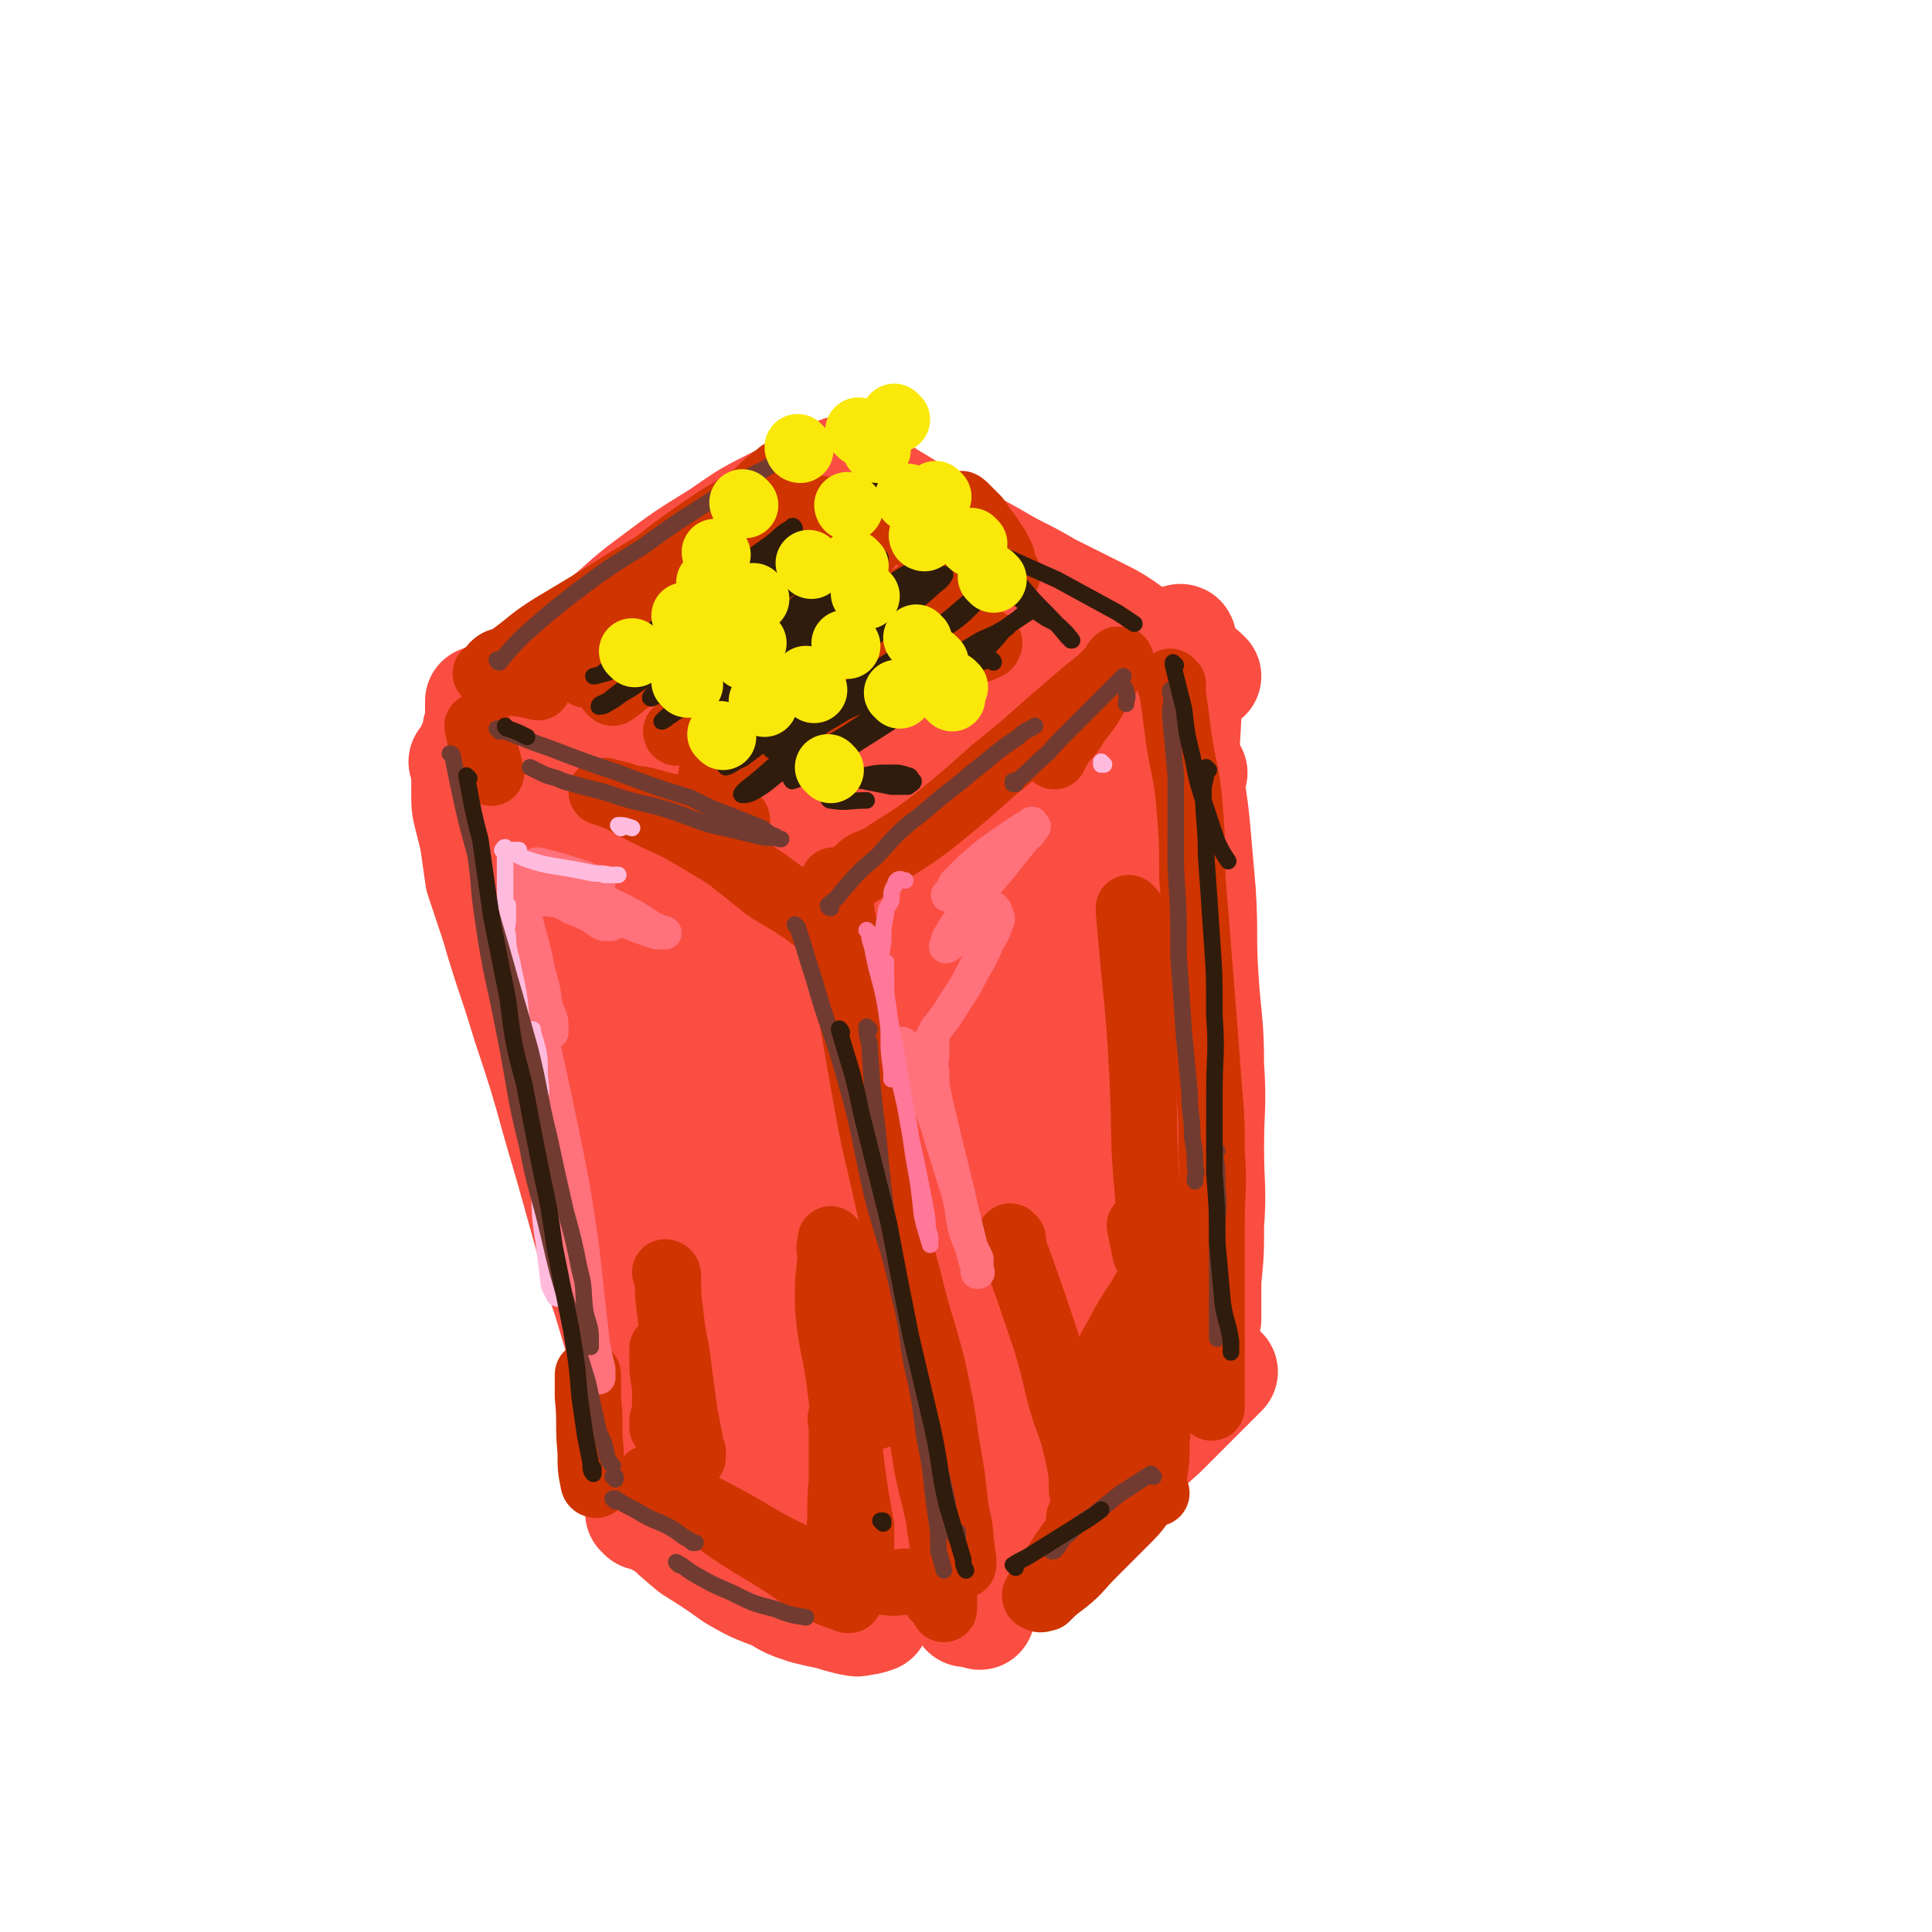 <svg viewBox='0 0 700 700' version='1.1' xmlns='http://www.w3.org/2000/svg' xmlns:xlink='http://www.w3.org/1999/xlink'><g fill='none' stroke='rgb(250,78,66)' stroke-width='40' stroke-linecap='round' stroke-linejoin='round'><path d='M198,265c0,0 -1,-1 -1,-1 0,0 1,0 1,1 0,5 0,5 0,11 0,13 0,13 1,26 1,17 1,17 3,35 3,20 3,20 5,40 3,21 3,21 6,42 2,18 3,18 6,35 2,14 3,14 5,27 2,10 2,10 4,19 2,8 2,7 3,15 1,4 1,4 2,8 0,1 0,1 1,3 '/><path d='M206,256c0,0 -1,-1 -1,-1 0,0 0,1 1,1 6,2 6,2 12,5 8,3 8,3 15,7 9,4 9,4 18,8 8,3 8,3 16,7 6,3 6,3 12,6 5,3 5,3 11,5 4,2 4,2 9,4 3,1 3,2 7,3 3,2 3,2 7,4 '/><path d='M282,284c0,0 -1,-1 -1,-1 1,1 2,2 4,4 6,5 6,5 11,10 6,4 6,4 11,9 5,4 5,4 10,9 '/><path d='M329,322c0,0 -1,-1 -1,-1 -1,4 -1,5 -1,10 -1,8 -1,8 -1,17 -1,11 0,11 0,21 0,13 0,13 0,27 0,12 0,12 0,24 0,12 0,12 0,25 -1,12 -1,12 -2,24 -1,9 -1,9 -2,19 0,7 1,7 1,15 -1,5 -1,5 -1,9 -1,4 -1,4 -2,7 -1,2 -1,1 -2,3 '/><path d='M233,549c0,0 -1,-1 -1,-1 1,0 2,1 4,1 5,2 4,2 9,4 8,2 8,3 15,5 7,2 7,3 15,4 7,2 7,2 14,3 4,1 4,0 8,0 '/><path d='M214,290c0,0 -1,-1 -1,-1 0,5 1,6 1,12 2,15 1,16 3,30 3,22 4,22 8,43 4,22 5,22 9,44 6,30 5,30 11,60 2,9 3,9 5,19 1,8 1,8 3,16 1,5 1,5 3,10 1,2 1,2 2,5 '/><path d='M240,552c0,0 -1,-1 -1,-1 0,0 0,0 1,0 5,5 5,5 11,10 8,5 8,5 15,10 7,4 7,4 15,7 5,3 5,3 11,5 4,1 4,1 9,2 3,1 3,1 7,2 2,0 2,1 4,0 2,0 2,0 5,-1 '/><path d='M320,335c0,0 -1,-1 -1,-1 0,0 0,0 1,1 1,7 1,7 2,15 3,16 3,16 6,33 3,20 2,20 5,41 3,19 3,19 5,39 3,17 3,17 5,35 1,16 1,16 3,33 1,12 2,12 3,25 1,9 1,9 2,17 0,4 0,4 -1,8 0,2 0,2 0,3 0,0 0,0 0,0 '/><path d='M355,585c0,0 -1,-1 -1,-1 2,-3 3,-4 6,-7 9,-10 9,-9 19,-19 11,-11 11,-11 22,-21 10,-9 10,-9 20,-18 8,-8 8,-8 16,-16 3,-3 3,-3 6,-6 '/><path d='M339,315c0,0 -1,0 -1,-1 1,-1 2,-1 5,-2 7,-5 7,-5 15,-9 10,-4 10,-4 21,-8 10,-4 10,-4 19,-7 8,-2 8,-2 17,-4 '/><path d='M432,280c0,0 -1,-1 -1,-1 0,9 1,10 2,21 1,11 1,12 2,23 1,16 0,16 1,31 1,16 2,16 2,32 1,15 0,15 0,30 0,14 1,14 0,28 0,10 0,10 -1,20 0,7 0,7 0,14 -1,3 0,4 -1,7 0,1 0,1 -1,2 '/><path d='M339,311c0,0 -1,-1 -1,-1 0,0 0,1 1,1 7,-7 7,-8 15,-15 9,-9 10,-8 20,-17 8,-7 8,-8 16,-16 8,-7 8,-7 15,-14 6,-5 6,-5 12,-9 3,-3 3,-3 5,-5 2,-2 2,-2 4,-3 1,0 2,-1 2,0 1,4 1,4 2,8 0,17 0,17 -1,33 0,23 -1,23 -1,45 -1,22 -1,22 -1,44 -1,21 -1,21 -2,42 -1,17 -2,17 -3,33 -1,12 0,12 -1,25 0,6 0,6 0,13 0,4 0,5 -1,8 0,0 0,0 -1,0 '/><path d='M393,300c0,0 -1,-1 -1,-1 -1,4 -1,5 -2,10 -2,19 -2,19 -3,39 -1,23 0,23 -1,47 -1,22 -1,22 -2,43 0,16 0,16 -1,32 0,15 0,15 -1,30 0,2 0,5 0,4 0,0 1,-3 0,-6 -1,-28 -1,-28 -2,-56 -2,-31 -2,-31 -3,-62 0,-21 -1,-21 0,-43 1,-7 1,-8 4,-15 0,-2 3,-3 4,-1 4,12 5,14 5,29 0,24 -1,25 -5,49 -3,21 -4,21 -9,42 -4,13 -3,13 -7,27 -3,7 -2,7 -5,14 -2,3 -2,3 -4,5 '/><path d='M223,242c0,0 -1,-1 -1,-1 0,0 0,1 1,1 5,-4 4,-5 10,-8 7,-5 7,-5 14,-10 9,-5 9,-5 17,-9 8,-4 8,-4 16,-7 '/><path d='M316,176c0,0 -1,-1 -1,-1 0,0 0,1 1,1 3,2 3,2 6,4 10,6 10,6 20,12 9,5 9,5 18,10 10,6 10,5 20,11 8,4 8,4 16,8 8,4 8,4 15,9 6,3 6,3 13,7 4,2 4,2 8,5 3,1 3,1 5,3 '/><path d='M294,192c0,0 0,-1 -1,-1 -1,1 -1,2 -3,3 -6,4 -6,4 -13,8 -8,5 -8,5 -16,10 -8,6 -8,6 -17,12 -6,4 -6,4 -12,9 -5,3 -4,3 -9,7 -4,3 -4,3 -7,5 -2,2 -2,2 -4,4 -2,1 -2,1 -3,2 -1,0 -1,0 -1,0 -1,-1 -1,-1 0,-2 7,-5 7,-4 15,-9 12,-8 12,-9 25,-17 10,-7 10,-7 21,-14 7,-4 7,-4 14,-9 5,-3 5,-3 9,-6 2,-1 2,-1 4,-3 2,-1 2,-1 3,-2 0,0 1,0 1,0 -2,8 -3,8 -4,17 -1,17 -1,17 -1,34 -1,24 -1,24 1,47 1,25 2,25 5,50 2,21 2,21 4,42 2,17 1,17 3,33 1,14 1,14 3,27 1,9 1,9 3,18 0,6 0,6 1,11 1,3 1,3 2,6 0,0 0,1 0,1 0,-4 0,-5 0,-10 -1,-25 0,-25 -1,-50 -2,-30 -3,-30 -5,-59 -2,-26 -2,-26 -3,-52 -1,-21 -2,-21 0,-41 0,-16 1,-16 4,-31 2,-9 2,-9 5,-17 2,-4 1,-6 4,-8 4,-1 7,-1 9,2 11,14 10,16 17,34 9,25 8,25 14,51 5,21 5,21 9,43 2,14 2,14 4,28 1,6 0,6 0,13 1,3 1,4 0,6 0,1 -1,1 -1,0 -4,-6 -4,-6 -6,-13 -11,-30 -12,-30 -21,-61 -7,-24 -7,-24 -13,-49 -3,-14 -3,-14 -5,-28 -1,-7 -1,-7 0,-14 0,-3 0,-4 2,-4 1,-1 3,0 4,2 8,18 9,19 13,39 8,34 7,35 11,70 4,31 3,31 6,61 2,27 2,27 3,53 1,20 1,20 1,40 0,15 -1,15 -2,29 0,7 0,7 -1,14 0,2 0,5 -1,4 -4,-1 -5,-3 -8,-7 -14,-20 -15,-19 -26,-41 -17,-36 -17,-37 -30,-75 -9,-28 -8,-29 -15,-58 -4,-17 -4,-17 -6,-35 -1,-7 0,-7 0,-15 0,-2 -1,-5 0,-5 0,0 0,2 1,5 4,23 4,23 8,47 6,40 5,40 12,79 5,34 7,34 12,68 5,23 4,23 8,46 1,13 1,13 2,27 1,6 1,6 1,12 -1,1 -1,4 -2,3 -3,-6 -4,-8 -7,-16 -13,-35 -13,-35 -25,-71 -14,-42 -15,-41 -26,-84 -9,-35 -10,-35 -15,-71 -6,-36 -5,-36 -8,-72 -1,-3 -1,-3 0,-6 0,-1 1,-1 1,0 5,17 6,18 9,36 8,40 7,40 13,80 7,37 7,37 14,73 5,30 5,30 10,60 3,16 2,16 4,31 1,7 2,7 2,14 1,3 1,6 1,5 -1,-1 -2,-4 -4,-8 -9,-26 -11,-25 -18,-52 -13,-42 -12,-43 -22,-86 -9,-36 -10,-36 -17,-73 -4,-24 -4,-24 -6,-48 -1,-12 -1,-13 0,-25 0,-3 0,-4 2,-6 0,-1 2,-1 2,0 6,15 7,15 11,30 8,30 8,30 14,59 6,31 5,32 9,63 3,25 5,25 6,50 2,26 1,26 0,52 0,3 -1,3 -3,6 -1,3 -2,2 -3,5 -1,0 -1,1 -2,1 -1,1 -1,0 -2,1 -1,0 -1,0 -3,0 -1,-1 -1,-1 -1,-1 -1,-1 -1,-1 -2,-1 -1,-1 -1,0 -2,0 -1,0 -1,0 -2,0 -1,0 -1,0 -1,0 -1,0 -1,0 -2,0 -1,-1 -1,-2 -2,-3 -3,-4 -3,-4 -5,-8 -4,-9 -3,-9 -7,-18 -4,-12 -5,-12 -8,-24 -5,-14 -4,-14 -8,-29 -4,-15 -4,-16 -9,-31 -4,-11 -4,-11 -9,-22 -4,-11 -4,-11 -9,-22 -3,-9 -3,-9 -6,-17 -3,-7 -3,-7 -5,-14 -3,-9 -3,-9 -6,-18 -1,-7 -1,-7 -2,-14 -1,-4 -1,-4 -2,-8 -1,-4 -1,-4 -1,-9 0,0 0,0 0,-1 0,-1 0,-1 0,-2 0,-1 0,-1 0,-2 0,-1 0,-1 0,-2 0,0 0,0 0,-1 0,-1 0,-1 0,-2 0,-1 -1,-1 0,-2 1,-2 1,-2 2,-4 1,-2 1,-3 2,-5 0,-2 0,-2 1,-4 0,-1 0,-1 0,-3 0,-1 0,-1 0,-2 0,0 0,0 0,-1 0,-1 0,-1 0,-2 0,0 0,0 0,0 0,2 0,2 1,4 4,13 4,13 8,26 7,21 7,20 14,40 7,24 7,24 15,48 9,26 10,26 18,51 7,23 6,23 12,46 4,16 4,16 8,32 3,10 3,10 6,20 1,6 1,6 3,13 1,4 1,4 2,8 0,1 0,2 0,2 -1,1 -2,1 -2,0 -3,-7 -3,-7 -4,-14 -5,-19 -4,-20 -9,-39 -2,-10 -2,-10 -4,-19 '/><path d='M169,277c0,0 -1,-1 -1,-1 0,0 1,0 1,1 2,10 2,10 4,20 3,17 2,18 6,35 5,19 6,19 12,39 6,18 6,18 11,36 5,17 5,17 10,35 4,14 3,14 8,28 3,10 3,10 6,20 3,8 3,8 5,16 2,5 2,5 4,10 1,2 1,2 2,4 1,1 0,2 1,2 0,-1 0,-2 1,-4 '/><path d='M177,257c0,0 -1,-1 -1,-1 0,0 0,1 1,1 7,-5 7,-5 15,-11 11,-9 11,-9 23,-18 11,-8 10,-9 21,-17 12,-9 12,-9 25,-17 10,-7 10,-7 22,-13 10,-5 10,-5 21,-10 2,-1 2,0 5,-1 '/><path d='M289,203c0,0 -1,-1 -1,-1 7,13 8,15 16,29 10,18 10,18 21,36 8,14 8,14 16,27 5,9 5,9 11,18 4,5 5,5 8,10 2,3 2,3 4,5 0,0 1,1 0,1 -1,-3 -1,-4 -2,-7 -8,-15 -8,-15 -17,-30 -10,-19 -9,-19 -20,-37 -7,-12 -8,-12 -15,-24 -2,-3 -2,-3 -4,-7 -1,-1 -2,-2 -1,-1 2,5 3,6 7,12 11,20 12,19 22,39 11,20 11,20 20,40 6,15 6,15 11,31 4,11 4,11 6,22 1,8 1,12 0,16 0,1 -1,-3 -2,-5 -6,-19 -5,-19 -10,-38 -6,-23 -6,-23 -10,-47 -3,-19 -4,-19 -5,-38 0,-10 0,-10 1,-20 1,-4 1,-5 3,-8 1,-2 3,-4 4,-3 9,7 10,9 16,19 13,26 13,27 21,55 8,26 7,26 11,53 3,21 3,21 4,43 1,18 1,18 0,35 0,14 0,14 -2,27 0,7 0,8 -3,14 -2,3 -2,5 -6,5 -5,0 -7,0 -11,-4 -14,-13 -15,-14 -26,-30 -20,-30 -19,-31 -36,-63 -16,-31 -15,-32 -29,-64 -10,-24 -10,-24 -19,-48 -4,-10 -4,-10 -8,-21 -2,-4 -1,-4 -3,-9 -1,-1 -2,-2 -2,-1 -1,3 -1,5 0,10 4,31 4,31 10,62 6,33 6,33 14,66 6,24 6,24 14,48 4,14 5,13 10,27 2,6 2,6 5,12 0,1 0,3 1,3 1,-5 1,-7 1,-15 0,-29 1,-29 -3,-58 -3,-36 -5,-36 -11,-71 -4,-25 -4,-25 -7,-50 -1,-13 -2,-13 -1,-26 0,-3 -1,-6 1,-7 3,-1 6,0 7,3 14,22 14,23 24,48 13,34 12,35 23,70 9,30 8,30 16,62 6,24 6,24 11,49 3,17 3,17 5,34 0,9 0,9 0,17 1,3 1,5 0,6 -1,0 -3,-1 -3,-3 -7,-24 -8,-24 -12,-48 -5,-36 -5,-36 -7,-72 -2,-29 -3,-29 0,-57 4,-31 6,-32 14,-62 1,-5 2,-5 6,-8 2,-1 5,-2 6,1 7,10 8,11 11,24 6,32 5,33 7,65 1,28 0,28 -1,55 -1,21 -1,21 -3,41 -1,14 -1,14 -3,29 -2,9 -2,9 -4,18 0,2 -1,4 -2,4 0,0 -1,-2 -1,-4 -2,-15 -3,-16 -3,-31 0,-22 0,-23 2,-45 2,-16 2,-16 5,-32 2,-6 2,-7 6,-12 2,-3 3,-4 6,-5 3,0 5,0 6,2 4,10 5,11 5,22 1,17 0,18 -4,34 -3,14 -3,14 -9,27 -4,10 -5,9 -11,18 -2,3 -2,4 -5,6 -1,0 -2,0 -2,-1 -1,-4 -1,-5 0,-10 1,-8 1,-9 4,-17 5,-10 5,-10 11,-19 4,-5 5,-4 9,-9 0,0 0,0 0,0 '/></g>
<g fill='none' stroke='rgb(207,52,1)' stroke-width='24' stroke-linecap='round' stroke-linejoin='round'><path d='M305,325c0,0 -1,-1 -1,-1 1,7 1,8 3,17 2,17 2,17 5,34 3,18 4,18 7,36 3,19 3,19 6,38 2,15 1,15 3,30 2,14 2,14 4,28 2,12 2,12 4,25 2,9 2,8 4,17 1,7 1,7 2,13 0,4 0,4 0,8 -1,3 0,3 0,6 0,2 0,2 0,4 0,1 0,1 0,2 0,0 0,1 0,1 0,0 0,0 0,-1 -1,0 -1,-1 -1,-1 -1,-1 -1,-1 -2,-2 0,-1 0,-1 0,-2 -1,-1 -1,-1 -1,-2 -1,0 0,0 0,-1 0,-1 0,-1 0,-1 -1,0 -1,0 -2,0 0,1 0,0 -1,0 -1,0 -1,0 -2,0 -2,0 -2,0 -3,0 -5,0 -5,1 -10,0 -7,0 -7,-1 -13,-2 -6,-2 -6,-2 -12,-3 -3,-1 -3,-1 -7,-2 -2,-1 -2,-1 -4,-2 -1,0 -1,0 -2,0 0,0 0,0 0,0 2,2 1,2 4,4 5,3 5,2 10,5 3,2 3,2 6,4 2,1 2,1 4,2 1,1 2,0 2,0 0,1 -1,1 -2,0 -4,-1 -4,-1 -8,-3 -10,-6 -10,-7 -20,-13 -10,-6 -10,-6 -20,-13 -8,-4 -8,-4 -15,-9 -3,-2 -3,-2 -5,-4 -2,-1 -3,-1 -3,-1 0,-1 0,0 1,0 4,2 4,2 9,5 12,6 12,6 23,12 10,6 10,6 20,11 7,4 7,3 15,6 1,1 1,1 3,1 '/><path d='M302,573c0,0 -1,0 -1,-1 0,-2 1,-2 1,-4 2,-6 2,-6 2,-12 1,-9 0,-9 1,-19 0,-7 0,-7 0,-15 0,-3 0,-3 0,-7 0,-1 0,-1 0,-1 0,-1 -1,0 0,1 1,6 1,6 3,12 1,8 1,8 2,15 1,5 1,6 2,11 0,3 0,3 0,5 0,1 0,2 0,1 -1,-1 -2,-1 -2,-3 -2,-12 -2,-12 -3,-24 -1,-17 -1,-17 -3,-33 -2,-13 -3,-13 -4,-26 0,-9 0,-9 1,-17 0,-3 -1,-3 0,-6 0,0 0,-1 0,-1 2,2 3,3 4,7 5,11 4,12 8,24 2,9 2,9 3,18 1,7 1,8 2,15 0,0 0,-1 0,-2 -2,-5 -2,-6 -3,-11 -3,-10 -3,-10 -5,-19 '/><path d='M267,297c0,0 -1,-1 -1,-1 0,0 1,1 1,1 -2,-1 -3,-1 -5,-1 -7,-2 -8,-1 -15,-3 -6,-1 -6,-1 -13,-3 -4,-1 -4,0 -9,-2 -2,0 -2,-1 -5,-1 -1,-1 -1,0 -2,0 0,0 0,0 0,0 3,1 3,1 6,2 11,6 11,6 22,11 12,7 12,7 23,14 9,5 9,6 18,12 6,3 6,3 11,7 3,2 3,2 5,4 1,0 1,1 1,1 0,0 -2,0 -3,-1 -3,-2 -3,-2 -6,-4 -8,-6 -9,-6 -17,-11 -5,-4 -5,-4 -10,-8 -3,-2 -2,-2 -5,-5 -1,-1 -1,-1 -2,-2 0,0 -1,-1 0,-2 0,0 1,1 3,1 '/><path d='M303,320c0,0 -1,-1 -1,-1 0,5 0,6 1,12 2,14 2,14 4,28 3,17 3,17 6,34 3,17 3,17 7,34 4,18 4,18 9,36 4,17 5,17 9,33 3,14 3,14 5,28 2,11 2,11 3,21 1,7 2,7 2,14 1,3 0,3 1,6 0,1 0,1 0,2 '/><path d='M312,316c0,0 -1,0 -1,-1 3,-3 4,-2 9,-5 9,-6 10,-6 19,-13 11,-9 11,-9 21,-18 10,-8 10,-8 20,-17 7,-6 7,-6 14,-12 4,-3 4,-3 8,-7 2,-2 2,-2 4,-4 0,0 0,0 -1,0 -1,1 -1,1 -2,3 -3,5 -3,5 -6,10 -3,5 -3,5 -7,10 -2,4 -3,4 -6,8 -1,2 -1,2 -2,4 0,0 0,0 0,0 0,0 0,0 0,0 '/><path d='M425,248c0,0 -1,-1 -1,-1 0,0 0,0 0,1 1,2 1,2 1,4 1,7 1,7 2,15 2,13 3,13 4,25 1,13 1,13 1,26 1,12 1,12 2,25 1,12 1,12 2,25 1,13 1,13 2,26 1,12 1,12 1,24 1,12 0,13 0,25 0,19 0,19 0,39 0,7 0,7 0,14 0,3 0,3 0,7 0,2 0,2 0,5 0,1 0,1 0,2 0,0 0,-1 0,-1 '/><path d='M419,541c0,0 -1,-1 -1,-1 -5,4 -4,5 -9,10 -7,7 -7,7 -13,13 -5,5 -5,6 -10,10 -4,3 -4,3 -7,6 -1,0 -2,1 -3,0 0,0 -1,0 -1,-1 3,-6 4,-6 8,-12 5,-8 6,-8 11,-16 7,-8 7,-7 13,-15 2,-4 2,-4 5,-8 1,-2 1,-2 2,-3 0,-1 0,-1 0,0 -2,1 -2,1 -3,2 -4,4 -4,5 -7,9 -3,5 -3,5 -6,10 -2,3 -3,2 -5,5 -1,1 -1,1 -2,1 0,1 0,0 0,-1 3,-5 3,-6 6,-11 6,-9 6,-9 12,-18 5,-9 5,-9 10,-17 3,-5 3,-5 6,-11 1,-1 1,-1 1,-2 1,-1 1,-2 0,-1 -1,0 -1,1 -2,2 -4,5 -3,5 -7,9 -4,6 -4,6 -9,12 -3,3 -3,3 -6,6 -1,1 -2,1 -3,3 0,0 -1,0 -1,0 1,-3 1,-3 3,-6 4,-8 4,-8 9,-15 5,-8 5,-9 10,-17 3,-5 3,-5 7,-10 1,-2 1,-2 2,-4 0,0 -1,-1 -2,0 -1,0 -1,1 -2,2 -5,5 -5,5 -9,10 -5,5 -5,5 -9,10 -3,4 -3,4 -7,7 -1,2 -1,2 -2,3 0,0 -1,-1 -1,-1 1,-3 0,-3 2,-5 3,-8 4,-8 8,-16 4,-7 4,-6 8,-13 2,-3 2,-3 4,-6 2,-2 3,-1 4,-3 0,0 0,-1 -1,-1 -1,0 -1,0 -2,1 -1,0 -1,0 -2,0 -2,-2 -2,-2 -3,-4 -1,-5 -1,-5 -2,-10 '/><path d='M410,330c0,0 -1,-1 -1,-1 0,0 0,0 0,1 0,0 0,0 0,0 1,11 1,11 2,22 2,20 2,20 3,39 1,21 0,22 2,42 1,19 3,19 4,38 1,15 0,15 -1,30 0,11 1,11 0,22 0,6 0,6 -1,12 0,2 0,3 -1,5 0,1 -1,0 -2,0 '/><path d='M367,449c0,0 -1,-1 -1,-1 1,3 1,4 3,9 5,14 5,14 10,29 4,13 3,13 7,26 3,8 3,8 5,17 1,5 1,6 1,11 1,3 1,3 2,6 0,1 -1,3 -1,2 0,0 1,-1 0,-3 0,-6 0,-6 -1,-12 -2,-11 -2,-11 -3,-22 -1,-7 -1,-7 -2,-13 '/><path d='M242,462c0,0 -1,-1 -1,-1 0,0 1,0 1,1 0,7 0,7 1,15 1,10 2,10 3,20 1,7 1,8 2,15 1,5 1,5 2,10 0,2 0,2 1,4 0,1 0,2 0,2 -1,-1 -1,-2 -2,-3 -2,-7 -1,-7 -3,-13 -2,-8 -2,-8 -4,-16 -1,-3 -1,-3 -2,-6 0,-1 0,-2 0,-1 0,0 0,1 0,3 0,5 0,5 1,10 0,5 0,5 0,10 -1,2 -1,2 -1,5 '/><path d='M216,538c0,0 -1,0 -1,-1 -1,-5 -1,-5 -1,-11 -1,-10 0,-10 -1,-20 0,-4 0,-4 0,-8 '/><path d='M178,280c0,0 -1,-1 -1,-1 0,0 1,1 1,1 -1,-3 -1,-4 -2,-7 -2,-5 -2,-5 -3,-10 '/><path d='M177,245c0,0 -1,-1 -1,-1 1,0 2,1 4,2 7,2 7,1 15,3 '/><path d='M180,242c0,0 -1,0 -1,-1 2,-2 3,-1 6,-3 7,-5 7,-6 15,-11 10,-6 10,-6 20,-12 12,-8 12,-7 24,-15 10,-6 9,-6 18,-12 6,-4 6,-4 12,-8 4,-2 4,-2 6,-4 2,-1 2,-1 3,-3 1,0 1,-1 1,-1 -1,-1 -1,-1 -2,0 -4,3 -4,3 -8,7 -10,7 -10,6 -20,13 -10,7 -10,7 -20,15 -9,7 -9,7 -19,14 -6,4 -6,4 -12,8 -3,1 -3,1 -7,3 0,0 -2,0 -1,0 1,-1 2,-2 4,-3 13,-8 13,-7 26,-15 14,-8 14,-9 27,-17 8,-5 8,-5 17,-10 4,-2 4,-2 8,-4 1,0 2,-1 2,0 -1,1 -1,2 -3,4 -6,7 -6,7 -13,14 -10,9 -11,9 -21,18 -8,7 -8,7 -17,14 -5,4 -5,4 -10,9 -2,1 -3,2 -3,2 0,1 1,0 2,0 8,-4 9,-4 17,-8 15,-9 15,-10 30,-19 9,-6 9,-6 18,-13 5,-3 5,-3 10,-7 2,-1 2,-2 3,-2 0,-1 -1,-1 -1,0 -6,4 -6,4 -12,8 -10,9 -10,9 -20,18 -16,13 -16,13 -32,26 -2,2 -2,2 -5,4 0,0 -1,-1 -1,-1 5,-3 6,-3 12,-6 15,-9 15,-9 30,-18 14,-8 14,-8 27,-16 8,-5 9,-5 17,-10 4,-2 4,-2 8,-4 0,0 1,0 1,0 -2,3 -2,3 -5,6 -8,9 -8,9 -17,17 -9,9 -9,9 -19,18 -9,9 -9,9 -18,17 -5,4 -5,4 -9,9 -2,1 -3,2 -3,2 0,1 1,0 2,0 10,-5 10,-5 20,-10 16,-9 16,-9 31,-18 12,-7 12,-8 24,-15 7,-5 7,-5 14,-9 3,-1 4,-2 5,-3 0,0 -1,1 -2,2 -5,6 -5,6 -11,12 -11,11 -12,10 -24,20 -12,10 -12,10 -24,19 -7,6 -6,6 -13,11 -3,3 -3,3 -7,5 -1,1 -3,2 -2,2 1,0 2,0 5,-2 14,-6 13,-7 27,-14 15,-7 15,-7 30,-14 11,-5 11,-5 22,-10 5,-3 5,-2 11,-5 3,-1 3,-1 5,-2 0,-1 1,-1 0,-1 0,-1 0,0 -1,0 -5,0 -5,0 -9,0 -8,-1 -9,0 -17,-1 -12,-3 -12,-3 -23,-8 -9,-4 -9,-5 -17,-11 -6,-5 -7,-5 -12,-11 -4,-4 -4,-4 -6,-8 -1,-4 -1,-4 0,-7 0,-3 1,-3 4,-4 9,-1 9,-1 18,1 13,2 13,2 24,6 12,4 12,4 23,9 7,3 7,4 14,6 3,2 3,1 6,2 2,1 3,1 3,1 0,-1 -1,-2 -2,-4 -2,-4 -2,-4 -4,-9 -3,-4 -3,-4 -5,-7 -2,-2 -2,-2 -4,-4 -1,-1 -2,-2 -2,-1 0,0 1,0 2,2 6,6 5,6 11,13 1,2 1,2 2,4 '/></g>
<g fill='none' stroke='rgb(255,113,123)' stroke-width='12' stroke-linecap='round' stroke-linejoin='round'><path d='M188,324c0,0 -1,-1 -1,-1 1,8 1,9 2,19 2,17 2,17 5,34 3,19 4,19 7,37 3,16 3,16 6,32 2,12 2,12 5,24 1,9 1,9 3,18 1,5 1,5 2,9 0,2 0,4 0,3 -1,-3 -1,-6 -2,-12 -2,-18 -2,-18 -4,-36 -3,-20 -3,-20 -7,-40 -4,-19 -4,-19 -8,-37 -3,-14 -3,-14 -6,-28 -2,-9 -1,-9 -2,-19 -1,-3 -1,-3 -1,-7 0,-1 0,-1 0,-3 0,0 0,-1 0,0 1,6 1,6 3,13 2,10 3,10 5,21 2,7 2,7 3,14 1,3 2,3 2,7 0,1 0,1 0,2 -1,0 -1,-1 -1,-1 -3,-6 -3,-6 -5,-12 -3,-9 -3,-9 -5,-18 -2,-5 -1,-5 -2,-10 -1,-2 -2,-2 -1,-4 0,-2 0,-2 2,-3 3,-1 3,-1 6,0 5,0 5,0 10,1 4,1 4,2 8,4 3,1 3,1 6,2 2,1 3,2 3,2 1,0 -1,0 -2,0 -3,-1 -3,-2 -5,-3 -4,-2 -4,-2 -7,-3 -2,-2 -3,-1 -5,-3 -1,0 -2,-1 -1,-1 2,0 4,0 7,2 7,2 7,2 14,5 5,2 5,2 10,4 3,1 3,1 6,2 1,0 1,0 3,0 0,0 0,0 0,0 -3,-1 -3,-1 -5,-2 -6,-4 -6,-4 -12,-7 -8,-4 -8,-4 -16,-8 -5,-3 -5,-3 -10,-5 -2,-1 -2,-1 -4,-2 0,-1 0,-1 1,-1 8,2 8,2 17,5 2,1 2,1 5,2 '/><path d='M328,379c0,0 -1,-1 -1,-1 0,0 1,1 1,2 3,6 3,6 5,12 4,10 5,10 8,21 3,9 3,10 6,19 2,8 1,8 3,15 2,5 2,5 4,9 0,2 0,2 0,5 0,0 1,0 0,0 0,-2 0,-2 -1,-5 -2,-8 -2,-8 -4,-16 -2,-9 -2,-9 -4,-17 -3,-12 -3,-12 -6,-25 -1,-5 -1,-5 -1,-10 -1,-3 0,-3 0,-6 0,-1 0,-1 0,-2 0,-1 0,-2 0,-2 -1,0 -1,0 -1,1 0,0 0,0 0,0 0,0 -1,0 -1,-1 0,0 0,0 1,0 1,-3 1,-3 2,-5 4,-5 4,-5 7,-10 4,-6 4,-6 7,-12 3,-5 3,-5 5,-10 2,-3 2,-3 3,-6 1,-2 1,-2 0,-4 0,-1 0,-1 -1,-2 -1,0 -1,1 -2,2 -3,1 -3,2 -6,4 -2,2 -2,2 -5,5 -2,1 -2,2 -4,3 0,0 -1,0 0,0 0,-2 0,-2 1,-4 3,-5 3,-5 7,-9 5,-8 5,-8 11,-15 4,-5 4,-5 8,-10 2,-3 3,-2 4,-5 1,0 1,-1 0,-1 0,-1 0,-1 -1,0 -4,3 -4,3 -8,6 -5,4 -5,5 -10,9 -4,3 -4,3 -7,6 -2,2 -2,3 -4,4 -1,1 -1,0 0,0 1,-2 1,-2 2,-4 6,-6 6,-6 12,-11 7,-5 7,-5 13,-9 '/></g>
<g fill='none' stroke='rgb(255,119,153)' stroke-width='6' stroke-linecap='round' stroke-linejoin='round'><path d='M315,338c0,0 -1,-1 -1,-1 0,0 0,0 1,1 0,0 0,0 0,0 0,2 0,2 1,5 2,11 3,11 5,22 3,12 3,12 5,24 2,12 2,12 4,23 2,9 2,9 4,19 1,5 1,5 2,11 0,3 0,3 1,6 0,1 0,3 0,3 -1,-4 -2,-6 -3,-11 -1,-10 -1,-10 -3,-21 -2,-14 -2,-14 -5,-27 -1,-10 -2,-10 -3,-19 -1,-6 -1,-6 -2,-13 -1,-4 0,-4 0,-8 -1,-1 0,-1 0,-2 0,-1 0,-2 0,-1 0,1 -1,2 0,4 0,7 0,7 1,13 0,7 0,7 1,15 0,3 0,3 0,6 0,2 0,2 0,3 0,0 0,1 0,1 0,-1 0,-2 0,-3 -1,-7 -1,-7 -1,-15 -1,-10 -2,-10 -2,-20 -1,-6 -1,-6 0,-12 0,-5 0,-5 1,-10 0,-3 1,-2 2,-5 0,-3 0,-3 1,-5 1,-1 0,-1 1,-2 1,-1 2,0 3,0 '/></g>
<g fill='none' stroke='rgb(255,187,221)' stroke-width='6' stroke-linecap='round' stroke-linejoin='round'><path d='M185,347c0,0 -1,-1 -1,-1 1,7 1,8 2,15 2,11 2,11 4,22 2,12 2,12 4,24 1,13 2,13 3,25 2,9 2,9 3,18 1,6 1,6 2,12 0,3 0,3 0,6 0,1 0,1 0,2 0,1 -1,0 -1,0 -1,-2 -1,-2 -2,-4 -1,-8 -1,-8 -2,-16 -2,-12 -1,-12 -2,-24 -1,-11 -1,-11 -2,-22 0,-8 0,-8 0,-16 0,-4 0,-4 0,-9 0,-2 0,-2 0,-4 0,-1 0,-1 0,-2 0,0 0,0 0,1 1,3 1,3 2,7 1,6 0,6 1,13 0,1 0,2 0,2 -1,0 -1,-1 -1,-2 -2,-3 -2,-3 -2,-6 -2,-9 -2,-9 -4,-18 -1,-10 -1,-10 -3,-19 -1,-6 -2,-6 -2,-12 -1,-3 0,-3 0,-6 0,-2 0,-2 0,-3 0,-1 0,-1 0,-2 0,0 -1,0 -1,0 -1,-2 0,-2 0,-3 0,-4 0,-4 0,-7 0,-3 0,-3 0,-5 0,-2 0,-2 0,-3 0,-1 0,-1 0,-1 0,-1 -1,-2 0,-2 0,0 1,1 2,1 1,0 1,0 2,0 1,0 1,0 1,0 0,0 0,0 0,0 -1,0 -1,0 -1,0 -1,0 -1,0 -2,0 -1,0 -1,0 -2,0 -1,0 -1,0 -1,0 0,0 0,0 0,0 4,1 4,1 8,3 6,2 6,2 12,3 6,1 6,1 11,2 4,1 4,0 8,1 1,0 2,0 3,0 0,0 -1,0 -2,0 -1,0 -1,0 -2,0 0,0 0,0 -1,0 '/><path d='M225,300c0,0 -1,-1 -1,-1 2,0 2,0 5,1 '/><path d='M400,277c0,0 -1,-1 -1,-1 0,0 0,0 0,1 '/></g>
<g fill='none' stroke='rgb(114,59,49)' stroke-width='6' stroke-linecap='round' stroke-linejoin='round'><path d='M164,274c0,0 -1,-1 -1,-1 0,0 1,0 1,1 1,5 1,5 2,10 3,14 3,14 7,28 4,16 4,16 9,33 5,18 5,17 10,35 4,16 3,16 7,32 3,14 3,14 6,27 3,11 3,11 5,21 2,7 1,7 2,15 1,5 2,5 2,10 0,1 0,2 0,3 0,0 0,0 0,0 '/><path d='M171,298c0,0 -1,-1 -1,-1 1,4 2,5 2,11 2,12 1,12 3,25 3,21 4,21 8,42 4,20 3,20 8,40 3,16 4,16 8,33 3,13 3,13 7,26 3,14 3,14 7,27 2,9 2,9 4,18 2,4 2,4 3,9 1,2 1,2 2,3 0,0 0,0 0,0 '/><path d='M223,536c0,0 -1,-1 -1,-1 0,0 0,0 1,0 '/><path d='M223,544c0,0 -1,-1 -1,-1 0,0 0,0 1,0 3,2 3,2 7,4 5,3 5,3 10,5 4,2 4,2 8,5 2,1 2,1 3,2 1,0 1,0 1,0 '/><path d='M246,567c0,0 -1,-1 -1,-1 2,1 3,2 6,4 7,4 7,4 14,7 8,4 8,4 16,6 5,2 5,2 11,3 '/><path d='M289,336c0,0 -1,-1 -1,-1 0,0 0,0 1,1 3,9 3,10 6,19 5,18 6,17 11,35 6,21 5,21 10,43 5,19 6,18 10,37 4,15 2,16 6,31 2,12 3,12 6,24 3,9 3,9 5,18 1,6 1,6 2,11 1,2 1,3 2,4 0,0 0,0 0,-1 0,-1 0,-1 0,-2 '/><path d='M315,373c0,0 -1,-1 -1,-1 0,2 0,3 1,6 1,16 1,16 3,32 2,21 2,21 5,42 3,19 4,19 7,38 3,16 3,15 5,31 3,14 2,14 4,27 1,7 1,7 1,14 1,3 1,3 2,7 0,0 0,0 0,0 '/><path d='M301,329c0,0 -1,0 -1,-1 2,-2 3,-2 5,-5 6,-7 6,-7 13,-13 8,-9 8,-9 17,-16 9,-8 9,-7 17,-14 9,-7 8,-7 17,-13 3,-3 3,-2 6,-4 '/><path d='M368,284c0,0 -1,-1 -1,-1 0,0 0,1 0,1 5,-4 5,-4 9,-8 5,-4 5,-5 9,-9 4,-4 4,-4 9,-9 3,-3 3,-3 6,-6 2,-2 2,-2 4,-4 1,-1 1,-1 2,-2 0,0 1,-1 1,-1 0,0 -1,1 -1,2 1,2 2,2 2,4 1,2 0,2 0,4 '/><path d='M425,251c0,0 -1,-1 -1,-1 0,0 0,0 0,1 1,4 0,4 0,8 1,11 1,11 2,22 0,16 0,16 0,33 1,16 1,16 1,32 1,14 1,14 2,29 1,10 1,10 2,21 0,8 1,8 1,16 1,6 1,6 1,11 1,2 0,2 0,4 0,0 0,0 0,1 '/><path d='M441,417c0,0 -1,-1 -1,-1 0,0 0,0 0,1 1,6 1,6 1,13 1,8 0,8 0,16 0,7 0,7 0,15 0,6 0,6 0,13 0,5 0,5 0,11 '/><path d='M418,535c0,0 -1,-1 -1,-1 -5,3 -6,4 -11,7 -5,4 -5,4 -10,8 -5,3 -5,3 -9,7 -3,2 -2,3 -5,6 0,0 0,0 -1,0 '/><path d='M181,265c0,0 -1,-1 -1,-1 9,3 10,4 19,7 13,5 13,5 25,9 13,5 13,5 26,9 8,4 8,4 16,7 5,2 5,2 10,4 3,2 2,2 5,3 1,1 1,1 2,1 0,0 0,0 0,0 -4,-1 -4,0 -8,-1 -8,-2 -8,-2 -17,-4 -10,-3 -10,-4 -21,-7 -9,-2 -9,-2 -18,-5 -8,-2 -8,-2 -15,-4 -4,-2 -4,-1 -8,-3 -2,-1 -2,-1 -4,-2 0,0 0,0 0,0 '/><path d='M181,240c0,0 -1,-1 -1,-1 0,0 0,1 1,1 4,-5 4,-5 9,-10 9,-8 9,-8 18,-15 12,-9 12,-9 25,-17 11,-8 11,-8 22,-15 8,-5 8,-5 16,-10 5,-3 5,-2 9,-5 2,-2 2,-2 4,-4 0,0 1,0 1,0 0,1 0,1 0,3 '/></g>
<g fill='none' stroke='rgb(48,28,12)' stroke-width='6' stroke-linecap='round' stroke-linejoin='round'><path d='M170,282c0,0 -1,-1 -1,-1 2,10 2,12 5,23 2,14 2,14 4,28 3,15 3,15 6,30 2,16 2,16 6,31 3,16 3,16 6,31 3,14 3,14 5,28 3,15 3,15 6,30 2,12 2,12 3,24 1,7 1,7 2,14 1,5 1,5 2,10 0,2 0,3 1,4 0,0 0,-1 0,-2 '/><path d='M184,264c0,0 -1,-1 -1,-1 0,0 0,1 1,1 3,1 3,1 7,3 '/><path d='M222,242c0,0 -1,-1 -1,-1 0,0 0,0 1,1 0,0 0,0 0,0 6,-5 6,-5 12,-10 10,-8 10,-8 21,-16 9,-6 9,-6 18,-12 6,-5 6,-4 12,-9 1,-2 2,-2 3,-3 0,-1 -1,-2 -1,-1 -4,2 -4,3 -8,6 -10,7 -9,7 -19,14 -11,9 -11,8 -23,17 -7,5 -6,5 -13,11 -3,2 -3,3 -6,5 -1,1 -3,1 -3,1 4,-1 6,-1 11,-4 13,-6 13,-6 26,-14 11,-6 11,-6 22,-13 8,-6 8,-5 15,-11 2,-2 3,-2 4,-4 0,0 0,0 0,0 -3,1 -4,1 -6,2 -10,6 -10,6 -19,12 -11,7 -11,7 -21,15 -7,5 -7,5 -13,10 -3,3 -3,3 -6,5 -1,1 -3,2 -2,2 15,-7 17,-8 34,-16 12,-7 12,-8 23,-15 8,-5 8,-5 15,-10 3,-2 4,-3 6,-5 1,0 0,0 0,0 -4,2 -4,3 -7,6 -9,7 -10,7 -19,14 -9,8 -9,8 -18,15 -8,6 -8,6 -16,12 -3,3 -3,3 -7,5 -1,1 -2,2 -1,2 2,-1 4,-1 8,-3 15,-8 16,-8 31,-17 13,-7 13,-8 25,-16 7,-5 6,-5 13,-10 3,-2 3,-2 6,-4 0,0 0,-1 0,-1 -3,2 -4,3 -7,5 -10,7 -10,8 -19,15 -11,8 -11,8 -22,16 -9,6 -9,6 -17,12 -3,2 -3,2 -6,5 -1,0 -3,1 -2,1 4,-1 5,-2 10,-4 15,-8 16,-7 30,-16 14,-9 14,-10 28,-19 9,-6 9,-6 19,-12 3,-2 3,-2 7,-5 0,0 1,0 1,0 -2,1 -3,2 -6,4 -8,7 -8,7 -15,14 -10,9 -10,9 -18,19 -8,9 -7,9 -13,19 '/><path d='M360,240c0,0 0,-1 -1,-1 -8,2 -8,2 -16,4 -11,4 -11,4 -22,8 -8,4 -8,4 -17,8 -6,4 -6,4 -13,7 -3,2 -3,2 -6,4 -1,1 -3,1 -2,1 0,-1 2,-1 4,-3 11,-5 11,-5 21,-11 14,-7 14,-7 28,-14 10,-5 9,-5 19,-11 4,-2 5,-2 9,-4 1,0 1,-1 1,-1 1,0 0,0 -1,1 -5,6 -5,6 -11,11 -11,10 -11,9 -23,18 -11,7 -11,7 -22,14 -8,5 -8,5 -15,9 -3,2 -3,2 -6,3 0,0 -1,-1 0,-1 4,-4 4,-5 9,-8 12,-10 13,-9 25,-18 14,-10 14,-10 29,-20 8,-6 9,-5 18,-11 3,-2 3,-2 6,-4 0,0 0,0 0,0 -2,1 -3,1 -5,3 -13,9 -13,10 -26,19 -16,10 -16,10 -32,20 -12,8 -13,7 -25,15 -7,4 -6,5 -13,9 -2,1 -3,1 -4,1 -1,0 0,-1 1,-2 9,-7 9,-8 18,-15 15,-12 15,-12 30,-24 12,-9 12,-9 24,-19 6,-4 6,-4 12,-10 1,-1 2,-1 2,-3 1,0 0,-1 -1,0 -7,5 -7,6 -15,12 -14,10 -14,10 -29,20 -13,9 -13,8 -26,16 -8,6 -8,6 -16,12 -3,1 -3,2 -6,3 0,0 -1,-1 0,-1 4,-5 5,-5 10,-10 13,-11 13,-11 26,-22 12,-10 13,-10 25,-20 7,-6 7,-6 14,-12 2,-2 3,-2 4,-4 1,-1 0,-1 0,-1 -5,1 -5,2 -9,5 -14,8 -14,8 -28,16 -12,7 -12,7 -24,15 -7,4 -7,4 -14,9 -4,2 -4,2 -7,4 -1,1 -3,1 -2,1 0,-2 1,-3 4,-4 8,-8 8,-8 17,-15 11,-10 11,-9 22,-19 8,-7 8,-7 15,-14 1,0 0,-1 0,-1 -3,1 -3,2 -6,4 -12,9 -13,8 -25,18 -11,8 -10,9 -21,17 -7,6 -8,6 -15,11 -4,3 -4,3 -7,5 -1,1 -3,2 -2,1 2,-2 4,-3 8,-7 11,-9 11,-9 22,-19 12,-10 12,-10 23,-20 7,-7 7,-7 14,-14 2,-2 3,-2 5,-4 0,-1 -1,-1 -1,-1 -6,2 -6,3 -12,7 -13,8 -12,8 -25,16 -15,10 -15,10 -29,19 -9,6 -8,6 -17,12 -4,2 -4,3 -8,5 -1,1 -3,1 -3,1 0,-1 1,-1 3,-2 9,-7 9,-7 18,-14 13,-9 13,-9 26,-17 12,-8 12,-8 25,-15 3,-2 4,-1 8,-2 '/><path d='M280,272c0,0 -1,-1 -1,-1 0,0 0,1 1,1 2,1 2,1 4,2 7,3 7,3 14,6 7,2 7,2 15,3 5,1 5,1 10,2 3,0 4,0 6,0 1,-1 2,-1 2,-2 -1,-1 -1,-2 -2,-2 -3,-1 -3,-1 -6,-1 -5,0 -5,0 -10,1 -4,1 -4,1 -8,2 -2,0 -3,0 -4,2 -1,1 -1,1 -1,3 0,1 0,2 1,2 6,1 6,0 13,0 '/><path d='M313,175c0,0 -1,-1 -1,-1 0,0 0,1 1,1 0,0 0,0 0,0 8,5 8,5 16,11 10,8 10,8 20,16 9,7 9,7 18,13 6,5 6,5 12,9 4,2 4,2 7,5 1,1 1,1 2,3 0,0 1,0 0,0 0,-1 0,-1 -1,-1 -5,-6 -5,-6 -10,-11 -5,-5 -5,-6 -10,-11 -3,-3 -3,-3 -7,-6 -1,-1 -1,-1 -2,-3 0,0 -1,-2 -1,-1 4,0 4,1 8,3 9,4 9,4 18,8 11,6 11,6 22,12 3,2 3,2 6,4 '/><path d='M426,241c0,0 -1,-1 -1,-1 0,0 0,0 0,1 0,0 0,0 0,0 2,8 2,8 4,16 1,9 1,9 3,17 2,10 2,10 5,19 2,6 2,6 4,12 2,4 2,4 4,7 '/><path d='M438,279c0,0 -1,-1 -1,-1 0,0 0,0 0,1 0,4 -1,4 -1,8 0,11 1,11 1,23 1,14 1,14 2,29 1,14 1,14 1,29 1,14 0,14 0,29 0,14 0,14 0,28 1,13 1,13 1,25 1,11 1,11 2,22 1,7 2,7 3,14 0,2 0,2 0,4 '/><path d='M368,568c0,0 -1,-1 -1,-1 3,-2 4,-2 7,-4 8,-5 8,-5 16,-10 5,-3 5,-3 9,-6 '/><path d='M305,374c0,0 -1,-2 -1,-1 4,14 5,15 8,30 5,20 5,20 10,40 4,21 4,21 8,41 4,17 4,17 8,34 3,14 2,14 5,27 3,10 3,10 6,20 0,2 0,2 1,4 '/><path d='M320,552c0,0 -1,-1 -1,-1 0,0 0,0 1,0 0,0 0,0 0,0 '/></g>
<g fill='none' stroke='rgb(250,232,11)' stroke-width='24' stroke-linecap='round' stroke-linejoin='round'><path d='M249,224c0,0 -1,-1 -1,-1 0,0 0,0 1,1 '/><path d='M273,233c0,0 -1,-1 -1,-1 '/><path d='M274,217c0,0 -1,-1 -1,-1 0,0 0,0 1,1 0,0 0,0 0,0 '/><path d='M256,221c0,0 -1,-1 -1,-1 '/><path d='M293,247c0,0 -1,-1 -1,-1 0,0 0,0 1,1 '/><path d='M294,205c0,0 -1,-1 -1,-1 '/><path d='M250,235c0,0 -1,-1 -1,-1 '/><path d='M277,255c0,0 -1,-1 -1,-1 0,0 0,0 1,1 0,0 0,0 0,0 '/><path d='M270,238c0,0 -1,-1 -1,-1 0,0 0,0 1,1 0,0 0,0 0,0 '/><path d='M308,184c0,0 -1,-1 -1,-1 0,0 0,1 1,1 0,0 0,0 0,0 '/><path d='M258,212c0,0 -1,-1 -1,-1 '/><path d='M295,250c0,0 -1,-1 -1,-1 0,0 0,0 1,1 '/><path d='M314,216c0,0 -1,-1 -1,-1 0,0 0,0 1,1 '/><path d='M310,205c0,0 -1,-1 -1,-1 0,0 0,1 1,1 0,0 0,0 0,0 '/><path d='M249,248c0,0 -1,-1 -1,-1 0,0 0,0 1,1 0,0 0,0 0,0 '/><path d='M262,267c0,0 -1,-1 -1,-1 0,0 0,0 1,1 '/><path d='M301,279c0,0 -1,-1 -1,-1 0,0 0,0 1,1 '/><path d='M346,249c0,0 -1,-1 -1,-1 0,0 0,0 1,1 '/><path d='M307,234c0,0 -1,-1 -1,-1 '/><path d='M333,232c0,0 -1,-1 -1,-1 0,0 0,0 1,1 0,0 0,0 0,0 '/><path d='M339,240c0,0 -1,-1 -1,-1 0,0 0,0 1,1 '/><path d='M345,253c0,0 -1,-1 -1,-1 0,0 0,0 1,1 0,0 0,0 0,0 '/><path d='M326,252c0,0 -1,-1 -1,-1 0,0 0,0 1,1 '/><path d='M250,248c0,0 -1,-1 -1,-1 0,0 0,0 1,1 '/><path d='M230,237c0,0 -1,-1 -1,-1 0,0 0,0 1,1 0,0 0,0 0,0 0,0 -1,-1 -1,-1 0,0 0,0 1,1 '/><path d='M260,201c0,0 -1,-1 -1,-1 0,0 0,1 1,1 '/><path d='M270,183c0,0 -1,-1 -1,-1 0,0 0,1 1,1 0,0 0,0 0,0 '/><path d='M290,163c0,0 -1,-1 -1,-1 0,0 0,1 1,1 0,0 0,0 0,0 '/><path d='M312,157c0,0 -1,-1 -1,-1 '/><path d='M325,152c0,0 -1,-1 -1,-1 '/><path d='M318,163c0,0 -1,-1 -1,-1 0,0 0,1 1,1 '/><path d='M340,180c0,0 -1,-1 -1,-1 0,0 0,1 1,1 '/><path d='M330,181c0,0 -1,-1 -1,-1 0,0 0,1 1,1 '/><path d='M353,197c0,0 -1,-1 -1,-1 0,0 0,1 0,1 0,0 0,0 0,0 '/><path d='M335,195c0,0 -1,-1 -1,-1 0,0 0,1 1,1 0,0 0,0 0,0 '/><path d='M360,210c0,0 -1,-1 -1,-1 '/></g>
</svg>